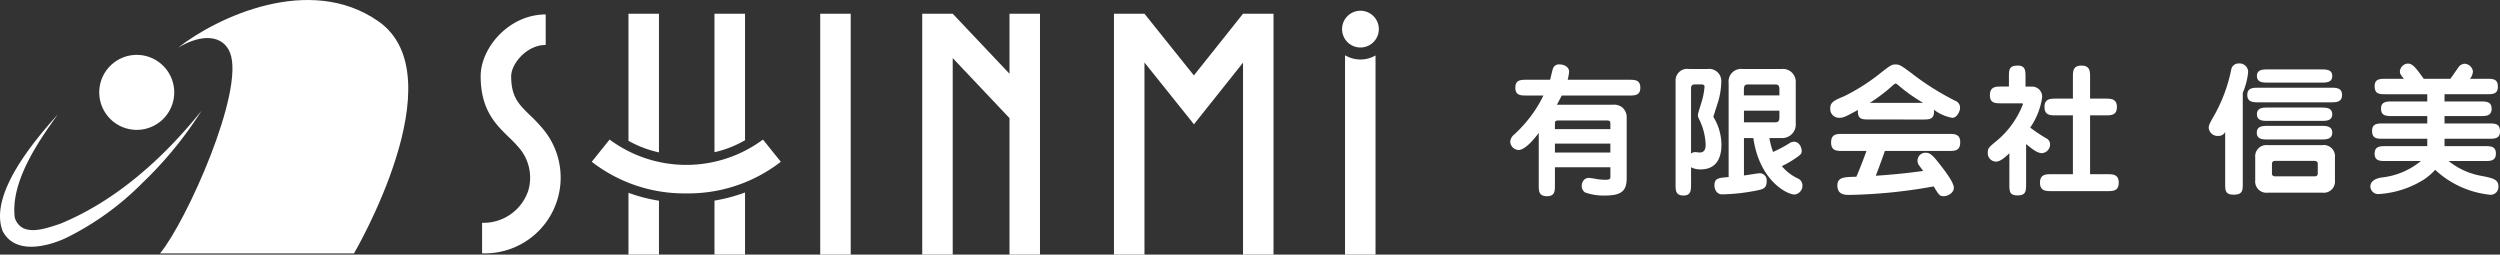 <svg xmlns="http://www.w3.org/2000/svg" xmlns:xlink="http://www.w3.org/1999/xlink" width="352" height="35.851" viewBox="0 0 352 35.851"><rect x="0" y="0" width="352" height="35.851" fill="#333333" stroke="none"/><defs><clipPath id="a"><rect width="352" height="35.851" transform="translate(0 0)" fill="none"/></clipPath></defs><g clip-path="url(#a)"><path d="M229.356,11.231c.819,0,1.6,0,1.6,1.118,0,1.1-.78,1.1-1.6,1.1h-9.464c-.3.579-.5.979-.68,1.3h7.809a1.917,1.917,0,0,1,1.378.359,1.847,1.847,0,0,1,.638,1.279v8.706c0,1.837-.8,2.436-3.035,2.436a7.57,7.57,0,0,1-2.836-.439,1.081,1.081,0,0,1-.458-.939,1.215,1.215,0,0,1,.319-.819.918.918,0,0,1,.739-.279,9.28,9.28,0,0,1,.958.14,8.223,8.223,0,0,0,1.318.12c.678,0,.7-.18.7-.4V23.551h-7.808v2.476c0,.839,0,1.6-1.1,1.6-1.179,0-1.179-.719-1.179-1.6V18.719c-.8,1.058-1.977,2.4-2.855,2.4a1.229,1.229,0,0,1-1.158-1.158,1.424,1.424,0,0,1,.579-1.038,18.827,18.827,0,0,0,3.155-3.775,18.077,18.077,0,0,0,.938-1.7H214.96c-.819,0-1.6,0-1.6-1.1,0-1.118.78-1.118,1.6-1.118h3.294c.08-.26.32-1.4.42-1.618a.873.873,0,0,1,.938-.539c.619,0,1.318.359,1.318,1.018a6.6,6.6,0,0,1-.2,1.139Zm-2.615,6.949v-.559c0-.58,0-.659-.639-.659h-6.59c-.5,0-.579.06-.579.519v.7Zm-7.808,3.3h7.807V20.216h-7.807Z" fill="#fff"/><path d="M238.1,25.928c0,.819,0,1.6-1.039,1.6-1.138,0-1.138-.7-1.138-1.6V11.411a1.628,1.628,0,0,1,1.857-1.7h2.676a1.71,1.71,0,0,1,1.9,1.836,10.563,10.563,0,0,1-.5,2.956c-.1.3-.539,1.678-.619,1.956a7.479,7.479,0,0,1,1.139,3.855c0,.718,0,3.535-2.917,3.535a2.755,2.755,0,0,1-1.357-.3Zm0-4.314a1.018,1.018,0,0,1,.579-.2c.1,0,.539.059.64.059.538,0,.838-.339.838-1.059a8.676,8.676,0,0,0-.78-3.335c-.239-.5-.319-.638-.319-.878,0-.219.38-1.337.44-1.577a9.988,9.988,0,0,0,.5-2.4c0-.24-.12-.34-.54-.34H238.7c-.2,0-.6,0-.6.519Zm7.448-2.175v5.27c.739-.1,1.758-.278,2.217-.318a.986.986,0,0,1,.979,1.118c0,1.038-.5,1.138-1.619,1.358a27.9,27.9,0,0,1-4.632.5c-.958,0-1.1-1-1.1-1.219,0-1.057.519-1.1,2-1.217V11.69a1.765,1.765,0,0,1,1.957-1.976h5.491a1.807,1.807,0,0,1,2,1.857v5.79a1.91,1.91,0,0,1-1.957,2.078h-1.757a12.212,12.212,0,0,0,.519,1.956A18.55,18.55,0,0,0,252,20.137a1.122,1.122,0,0,1,.579-.18c.818,0,1.1.879,1.1,1.278,0,.419-.14.5-.519.8a14.378,14.378,0,0,1-2.277,1.357,6.561,6.561,0,0,0,2.3,1.757,1.05,1.05,0,0,1,.6.939,1.244,1.244,0,0,1-1.1,1.3c-1.079,0-4.953-1.956-5.812-7.946Zm4.993-6.011v-.819c0-.719-.3-.719-.759-.719H246.3c-.479,0-.759,0-.759.719v.819Zm-4.993,2.156v1.638h4.234c.459,0,.759,0,.759-.72v-.918Z" fill="#fff"/><path d="M263.174,16.822c-.958,0-1.677,0-1.577-1.338-1.817.978-2.017,1.1-2.636,1.1a1.229,1.229,0,0,1-1.258-1.338c0-.759.38-1.058,1.917-1.677a27.927,27.927,0,0,0,4.613-2.856c1.857-1.457,2.076-1.637,2.635-1.637.6,0,.78.12,2.338,1.278a36.719,36.719,0,0,0,6.09,3.834,1.029,1.029,0,0,1,.679,1c0,.46-.419,1.4-1.1,1.4a5.892,5.892,0,0,1-2.576-1.138c.121,1.378-.639,1.378-1.6,1.378Zm-3.754,4.433c-.8,0-1.6,0-1.6-1.2s.8-1.2,1.6-1.2H274.4c.778,0,1.6,0,1.6,1.178,0,1.218-.779,1.218-1.6,1.218h-9.007c-.558,1.618-1.2,3.275-1.278,3.494,1.5-.1,3.834-.279,6.67-.678-.1-.14-.54-.719-.62-.839a1.117,1.117,0,0,1,1.059-1.717c.62,0,1.138.638,1.977,1.717.6.779,1.9,2.436,1.9,3.215,0,.679-.8,1.178-1.4,1.178s-.679-.12-1.437-1.378a72.731,72.731,0,0,1-11.843,1.2c-.619,0-1.717,0-1.717-1.318,0-1.159.879-1.2,2.677-1.239.7-1.637,1.357-3.454,1.417-3.634Zm11.363-6.77a23.226,23.226,0,0,1-3.515-2.5c-.1-.08-.26-.219-.359-.219-.06,0-.12,0-.419.279a25.239,25.239,0,0,1-3.215,2.436Z" fill="#fff"/><path d="M282.92,21.574c-.48.46-1.238,1.179-1.858,1.179a1.171,1.171,0,0,1-1.178-1.278c0-.619.141-.739,1.358-1.737a12.62,12.62,0,0,0,3.575-5.032c0-.16-.021-.16-.339-.16h-2.7c-.838,0-1.6,0-1.6-1.158,0-1.2.858-1.2,1.6-1.2h1.078V10.851c0-1.018,0-1.617,1.258-1.617,1.079,0,1.079.758,1.079,1.617v1.338h1a1.423,1.423,0,0,1,1.339,1.518,9.911,9.911,0,0,1-1.678,4.254,21.667,21.667,0,0,0,2.236,1.5.937.937,0,0,1,.559.9,1.221,1.221,0,0,1-1.158,1.2c-.579,0-1.258-.48-2.216-1.278v5.631c0,.959,0,1.6-1.218,1.6-1.138,0-1.138-.619-1.138-1.6Zm8.945,2.956V16.243h-2.4c-.759,0-1.6,0-1.6-1.178,0-1.159.819-1.178,1.6-1.178h2.4V10.851c0-.8,0-1.617,1.2-1.617,1.218,0,1.218.838,1.218,1.617v3.036h2.176c.759,0,1.6.019,1.6,1.178,0,1.178-.839,1.178-1.6,1.178h-2.176V24.53h2.436c.759,0,1.6,0,1.6,1.2,0,1.179-.839,1.179-1.6,1.179H288.83c-.739,0-1.6,0-1.6-1.179,0-1.2.858-1.2,1.6-1.2Z" fill="#fff"/><path d="M315.782,25.808c0,.978,0,1.6-1.259,1.6-1.218,0-1.218-.579-1.218-1.6V18.579a1.018,1.018,0,0,1-.959.559A1.259,1.259,0,0,1,310.988,18c0-.4.16-.679.92-2.017a22.106,22.106,0,0,0,2.255-6.211,1.034,1.034,0,0,1,1.059-.838,1.213,1.213,0,0,1,1.318,1.2,9.76,9.76,0,0,1-.758,2.935Zm12.38-13.459c.739,0,1.6,0,1.6,1.018,0,1.039-.858,1.039-1.6,1.039H318.018c-.739,0-1.6,0-1.6-1.039,0-1.018.839-1.018,1.6-1.018Zm-1.2,8.087a1.582,1.582,0,0,1,1.8,1.717v3.255a1.582,1.582,0,0,1-1.8,1.718h-7.649a1.575,1.575,0,0,1-1.777-1.718V22.153a1.575,1.575,0,0,1,1.777-1.717Zm-.2-2.716c.739,0,1.617,0,1.617.959s-.878.958-1.617.958h-7.389c-.778,0-1.616,0-1.616-.958s.878-.959,1.616-.959Zm.02-7.948c.719,0,1.6,0,1.6.919,0,.939-.838.939-1.6.939h-7.429c-.7,0-1.577,0-1.577-.939,0-.919.878-.919,1.577-.919Zm.02,5.372c.7,0,1.577,0,1.577.959,0,.918-.878.918-1.577.918h-7.468c-.7,0-1.558,0-1.558-.938s.859-.939,1.558-.939Zm-6.43,7.509c-.26,0-.479.1-.479.4v1.4c0,.279.219.379.479.379h5.491c.26,0,.48-.1.48-.379v-1.4c0-.3-.22-.4-.48-.4Z" fill="#fff"/><path d="M344.772,22.673a10.114,10.114,0,0,0,4.434,2.057c1.776.339,2.574.5,2.574,1.537a1.1,1.1,0,0,1-1.119,1.158,13.282,13.282,0,0,1-7.786-3.514,8.959,8.959,0,0,1-1.578,1.358,13.523,13.523,0,0,1-6.41,2.057,1.1,1.1,0,0,1-1.138-1.059c0-.838.879-1.177,1.6-1.278a10.41,10.41,0,0,0,5.513-2.316h-4.913c-.819,0-1.6,0-1.6-1.038,0-1.059.778-1.059,1.6-1.059h5.81V19.538h-6.169c-.9,0-1.6,0-1.6-1.118,0-1.038.78-1.038,1.6-1.038h6.169V16.343h-4.91c-.8,0-1.6,0-1.6-1.039,0-1.018.8-1.018,1.6-1.018h4.91V13.268h-5.81c-.9,0-1.6,0-1.6-1.139,0-1.038.778-1.038,1.6-1.038h2.516c-.419-.5-.56-.739-.56-.958a1.182,1.182,0,0,1,1.119-1.179c.679,0,1.119.579,2.237,2.137h3.755c.16-.219.918-1.3,1.078-1.537a1.141,1.141,0,0,1,.957-.579,1.265,1.265,0,0,1,1.138,1.057,1.783,1.783,0,0,1-.418,1.059H350.1c.919,0,1.6,0,1.6,1.139,0,1.038-.779,1.038-1.6,1.038h-5.91v1.018h5.031c.8,0,1.6,0,1.6,1.018,0,1.039-.8,1.039-1.6,1.039h-5.031v1.039H350.4c.9,0,1.6,0,1.6,1.118,0,1.038-.779,1.038-1.6,1.038h-6.209v1.038h5.63c.838,0,1.6,0,1.6,1.038,0,1.059-.779,1.059-1.6,1.059Z" fill="#fff"/><path d="M22.536,35.675H49.844S64.433,10.82,53.294,3.012C43.571-3.8,30.434,2.495,25.055,6.729c3.414-2.065,6.379-1.783,7.344.723,2.069,5.37-6.1,23.648-9.863,28.223" fill="#fff"/><rect width="4.293" height="33.919" transform="translate(115.486 1.932)" fill="#fff"/><path d="M142.137,1.932v8.45l-7.994-8.45H129.85V35.851h4.293V8.179l7.994,8.451V35.851h4.293V1.932Z" fill="#fff"/><path d="M175.018,1.932l-6.92,8.686L161.14,1.932h-4.293V35.851h4.293V8.8l6.982,8.717.115-.182,6.781-8.513V35.851h4.293V1.932Z" fill="#fff"/><path d="M67.879,35.662V31.369a6.636,6.636,0,0,0,6.488-4.489,6.441,6.441,0,0,0-1.156-5.912,18.142,18.142,0,0,0-1.568-1.656c-1.858-1.807-3.964-3.855-3.964-8.587,0-4.019,4-8.69,9.156-8.69V6.329c-2.684,0-4.862,2.66-4.862,4.4,0,2.919,1.059,3.949,2.664,5.509a22.2,22.2,0,0,1,1.927,2.052,10.67,10.67,0,0,1-8.685,17.376" fill="#fff"/><path d="M92.782,21.457V1.932H88.489V19.825a15.521,15.521,0,0,0,4.293,1.632" fill="#fff"/><path d="M88.489,27.148v8.7h4.293V28.263a23.231,23.231,0,0,1-4.293-1.115" fill="#fff"/><path d="M104.9,19.749V1.932H100.6v19.5a15.418,15.418,0,0,0,4.293-1.683" fill="#fff"/><path d="M100.6,28.243v7.608H104.9V27.1a23.267,23.267,0,0,1-4.293,1.144" fill="#fff"/><path d="M96.629,27.229a21.248,21.248,0,0,1-13.31-4.452l2.513-3.127a18.123,18.123,0,0,0,21.593,0l2.512,3.127a21.242,21.242,0,0,1-13.308,4.452" fill="#fff"/><path d="M191.552,8.378a4.252,4.252,0,0,1-2.171-.6V35.851h4.294V7.808a4.239,4.239,0,0,1-2.123.57" fill="#fff"/><path d="M194.139,4.1a2.587,2.587,0,1,1-2.587-2.587A2.587,2.587,0,0,1,194.139,4.1" fill="#fff"/><path d="M28.35,15.63a53.961,53.961,0,0,1-8.3,10.127A39.908,39.908,0,0,1,9.259,33.523c-2.638,1.216-7.141,2.352-8.882-.98-2.019-5.18,4.584-12.9,7.775-16.445-2.846,3.927-6.706,9.586-6.07,14.568a2.721,2.721,0,0,0,.376.755c1.279,1.784,4.136.7,5.982.1,7.846-3.2,14.6-9.269,19.91-15.9" fill="#fff"/><path d="M24.531,13.006a5.278,5.278,0,1,1-5.278-5.278,5.278,5.278,0,0,1,5.278,5.278" fill="#fff"/></g></svg>